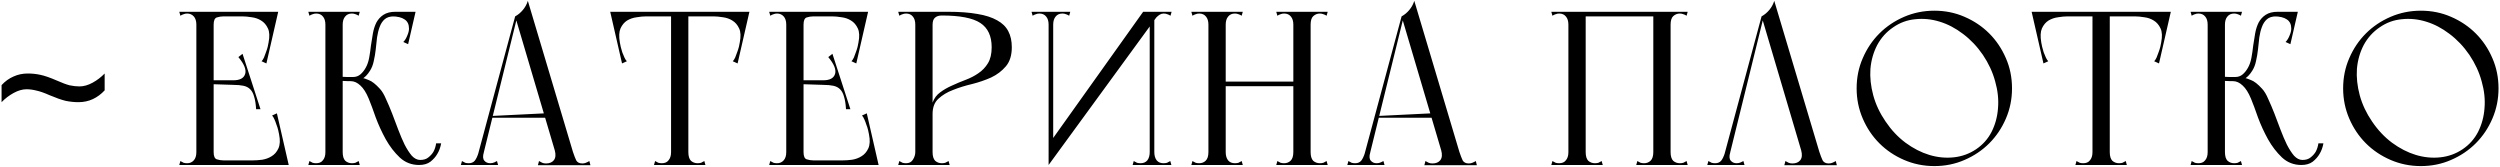 <?xml version="1.0" encoding="UTF-8"?> <svg xmlns="http://www.w3.org/2000/svg" width="1485" height="99" viewBox="0 0 1485 99" fill="none"><path d="M29.404 56.53C26.284 55.143 23.684 54.233 21.604 53.8C19.61 53.28 17.66 53.02 15.754 53.02C13.327 53.02 10.77 53.757 8.084 55.23C5.397 56.703 3.014 58.523 0.934 60.69V50.55C3.014 48.297 5.354 46.607 7.954 45.48C10.554 44.267 13.414 43.66 16.534 43.66C19.047 43.66 21.517 43.92 23.944 44.44C26.457 44.96 29.707 46.087 33.694 47.82C36.814 49.207 39.37 50.16 41.364 50.68C43.444 51.113 45.394 51.33 47.214 51.33C49.727 51.33 52.327 50.593 55.014 49.12C57.7 47.647 60.084 45.827 62.164 43.66V53.67C60.084 55.923 57.744 57.657 55.144 58.87C52.544 60.083 49.684 60.69 46.564 60.69C44.137 60.69 41.624 60.43 39.024 59.91C36.51 59.303 33.304 58.177 29.404 56.53ZM116.638 98V7H126.908V95.79V98H116.638ZM116.638 9.73V7H163.698V9.73H116.638ZM155.118 7H165.258L158.238 37.68L155.378 36.38C155.898 35.86 156.375 35.123 156.808 34.17C157.241 33.13 157.631 32.09 157.978 31.05C158.411 29.923 158.758 28.84 159.018 27.8C159.278 26.673 159.451 25.807 159.538 25.2C160.231 21.647 160.101 18.873 159.148 16.88C158.195 14.8 156.851 13.24 155.118 12.2C153.471 11.16 151.608 10.51 149.528 10.25C147.448 9.903 145.585 9.73 143.938 9.73L155.118 7ZM106.498 7H113.258H115.078H137.048L136.528 9.73H132.758C131.371 9.73 130.028 9.947 128.728 10.38C127.515 10.813 126.908 12.243 126.908 14.67C126.908 15.883 126.388 16.403 125.348 16.23C124.395 16.057 123.181 15.753 121.708 15.32C120.321 15.753 119.108 16.057 118.068 16.23C117.115 16.403 116.638 15.883 116.638 14.67C116.638 13.543 116.508 12.59 116.248 11.81C115.988 11.03 115.641 10.38 115.208 9.86C114.601 9.167 113.951 8.69 113.258 8.43C112.651 8.17 111.958 8.04 111.178 8.04C110.398 8.04 109.705 8.17 109.098 8.43C108.491 8.603 107.841 8.907 107.148 9.34L106.498 7ZM122.748 47.69H142.898V50.55L122.748 49.9V47.69ZM144.068 31.96L154.728 64.85H152.128C151.955 61.817 151.565 59.347 150.958 57.44C150.438 55.533 149.658 54.06 148.618 53.02C147.578 51.98 146.235 51.287 144.588 50.94C142.941 50.593 140.948 50.42 138.608 50.42V47.69C142.508 47.69 144.848 46.433 145.628 43.92C146.408 41.407 145.065 38.07 141.598 33.91L144.068 31.96ZM116.638 95.27H169.938V98H116.638V95.27ZM161.358 98L150.178 95.27C151.825 95.27 153.688 95.14 155.768 94.88C157.848 94.533 159.711 93.84 161.358 92.8C163.091 91.76 164.435 90.2 165.388 88.12C166.341 86.04 166.471 83.267 165.778 79.8C165.691 79.193 165.518 78.37 165.258 77.33C164.998 76.203 164.651 75.12 164.218 74.08C163.871 72.953 163.481 71.913 163.048 70.96C162.615 69.92 162.138 69.14 161.618 68.62L164.478 67.32L171.498 98H161.358ZM106.498 98L107.148 95.66C107.841 96.093 108.491 96.44 109.098 96.7C109.705 96.873 110.398 96.96 111.178 96.96C111.958 96.96 112.651 96.83 113.258 96.57C113.951 96.31 114.601 95.833 115.208 95.14C115.641 94.62 115.988 93.97 116.248 93.19C116.508 92.41 116.638 91.457 116.638 90.33C116.638 89.117 117.115 88.597 118.068 88.77C119.108 88.943 120.321 89.247 121.708 89.68C123.181 89.247 124.395 88.943 125.348 88.77C126.388 88.597 126.908 89.117 126.908 90.33C126.908 92.757 127.515 94.187 128.728 94.62C130.028 95.053 131.371 95.27 132.758 95.27H136.528L137.048 98H115.078H113.258H106.498ZM193.287 98V16.49V7H203.557V95.79V98H193.287ZM183.797 9.34L183.147 7H203.557C203.297 7.52 203.124 7.91 203.037 8.17C203.037 8.43 203.037 8.82 203.037 9.34C203.124 9.773 203.21 10.38 203.297 11.16C203.47 11.94 203.557 13.11 203.557 14.67C203.557 15.017 202.994 15.277 201.867 15.45C200.827 15.623 199.657 15.71 198.357 15.71C197.144 15.71 195.974 15.623 194.847 15.45C193.807 15.277 193.287 15.017 193.287 14.67C193.287 12.59 192.81 10.987 191.857 9.86C190.904 8.647 189.56 8.04 187.827 8.04C187.047 8.04 186.354 8.17 185.747 8.43C185.14 8.603 184.49 8.907 183.797 9.34ZM183.147 98L183.797 95.66C184.49 96.093 185.14 96.44 185.747 96.7C186.354 96.873 187.047 96.96 187.827 96.96C188.607 96.96 189.344 96.83 190.037 96.57C190.73 96.31 191.337 95.833 191.857 95.14C192.29 94.62 192.637 93.97 192.897 93.19C193.157 92.41 193.287 91.457 193.287 90.33C193.287 89.117 193.764 88.597 194.717 88.77C195.757 88.943 196.97 89.247 198.357 89.68C199.83 89.247 201.044 88.943 201.997 88.77C203.037 88.597 203.557 89.117 203.557 90.33C203.557 92.757 204.077 94.49 205.117 95.53C206.244 96.483 207.544 96.96 209.017 96.96C209.797 96.96 210.49 96.873 211.097 96.7C211.704 96.44 212.354 96.093 213.047 95.66L213.697 98H183.147ZM213.047 9.34C212.354 8.907 211.704 8.603 211.097 8.43C210.49 8.17 209.797 8.04 209.017 8.04C207.284 8.04 205.94 8.647 204.987 9.86C204.034 10.987 203.557 12.59 203.557 14.67C203.557 15.017 202.994 15.277 201.867 15.45C200.827 15.623 199.657 15.71 198.357 15.71C197.144 15.71 195.974 15.623 194.847 15.45C193.807 15.277 193.287 15.017 193.287 14.67C193.287 13.11 193.33 11.94 193.417 11.16C193.59 10.38 193.677 9.773 193.677 9.34C193.764 8.82 193.764 8.43 193.677 8.17C193.677 7.91 193.547 7.52 193.287 7H213.697L213.047 9.34ZM200.307 45.48C201.26 45.567 202.257 45.61 203.297 45.61C204.164 45.61 205.117 45.653 206.157 45.74C207.284 45.74 208.454 45.74 209.667 45.74C211.4 45.74 212.874 45.22 214.087 44.18C215.3 43.14 216.34 41.84 217.207 40.28C218.16 38.633 218.854 36.64 219.287 34.3C219.72 31.96 220.067 29.577 220.327 27.15C220.674 24.723 221.064 22.297 221.497 19.87C221.93 17.443 222.624 15.277 223.577 13.37C224.617 11.463 226.004 9.947 227.737 8.82C229.557 7.607 231.94 7 234.887 7C235.234 7 235.364 7.173 235.277 7.52C235.277 7.78 235.147 8.083 234.887 8.43C234.714 8.69 234.497 8.993 234.237 9.34C234.064 9.6 233.977 9.73 233.977 9.73C231.637 9.73 229.817 10.293 228.517 11.42C227.217 12.547 226.22 14.063 225.527 15.97C224.834 17.79 224.314 19.87 223.967 22.21C223.707 24.55 223.447 26.933 223.187 29.36C222.927 31.7 222.537 33.997 222.017 36.25C221.584 38.417 220.847 40.323 219.807 41.97C218.247 44.483 216.557 46.173 214.737 47.04C213.004 47.82 211.314 48.21 209.667 48.21C208.974 48.21 208.107 48.21 207.067 48.21C206.027 48.21 204.987 48.167 203.947 48.08C202.82 48.08 201.607 48.08 200.307 48.08V45.48ZM215.647 46.39C215.994 46.39 217.12 46.78 219.027 47.56C220.934 48.253 223.144 49.987 225.657 52.76C226.957 54.147 228.17 56.183 229.297 58.87C230.51 61.47 231.724 64.33 232.937 67.45C234.15 70.57 235.364 73.777 236.577 77.07C237.79 80.277 239.047 83.223 240.347 85.91C241.734 88.597 243.164 90.807 244.637 92.54C246.197 94.187 247.844 95.01 249.577 95.01C251.657 95.01 253.304 94.49 254.517 93.45C255.817 92.41 256.814 91.283 257.507 90.07C258.287 88.597 258.807 86.95 259.067 85.13H262.057C261.624 87.557 260.844 89.68 259.717 91.5C258.764 93.147 257.42 94.663 255.687 96.05C253.954 97.35 251.7 98 248.927 98C244.507 98 240.694 96.527 237.487 93.58C234.28 90.547 231.507 86.95 229.167 82.79C226.827 78.543 224.834 74.21 223.187 69.79C221.627 65.283 220.24 61.557 219.027 58.61C217.554 55.057 215.907 52.457 214.087 50.81C212.267 49.077 210.36 48.21 208.367 48.21C207.847 48.21 207.89 48.123 208.497 47.95C209.19 47.777 210.1 47.56 211.227 47.3C212.44 47.04 213.914 46.737 215.647 46.39ZM234.887 7H246.847L242.427 26.24L239.567 24.94C240.52 23.987 241.3 22.73 241.907 21.17C242.6 19.61 242.947 18.223 242.947 17.01C242.947 14.497 242.08 12.677 240.347 11.55C238.614 10.337 236.1 9.73 232.807 9.73L234.887 7ZM319.521 98.13L320.171 95.66C320.864 96.093 321.514 96.44 322.121 96.7C322.728 96.96 323.464 97.09 324.331 97.09C326.411 97.09 327.971 96.44 329.011 95.14C330.051 93.753 330.224 91.803 329.531 89.29L306.001 9.73C307.734 8.777 309.251 7.52 310.551 5.96C311.938 4.313 312.934 2.493 313.541 0.5L340.321 90.2C341.014 92.28 341.664 93.97 342.271 95.27C342.964 96.483 344.178 97.09 345.911 97.09C346.691 97.09 347.384 96.96 347.991 96.7C348.684 96.44 349.378 96.093 350.071 95.66L350.721 98.13H319.521ZM273.761 98L274.411 95.66C275.104 96.093 275.754 96.44 276.361 96.7C276.968 96.873 277.661 96.96 278.441 96.96C279.914 96.96 281.084 96.483 281.951 95.53C282.818 94.49 283.598 92.843 284.291 90.59L287.671 89.29L285.461 98H280.651H273.761ZM285.851 96.7H282.601L306.001 9.73H307.301L285.851 96.7ZM295.861 98H282.211L284.291 90.59L287.411 90.46C286.718 92.713 286.804 94.36 287.671 95.4C288.538 96.44 289.708 96.96 291.181 96.96C292.134 96.96 292.958 96.787 293.651 96.44C294.344 96.093 294.864 95.833 295.211 95.66L295.861 98ZM292.091 69.92V68.88L326.281 67.19V69.92H292.091ZM398.611 98V7H408.881V95.79V98H398.611ZM388.471 98L389.121 95.66C389.814 96.093 390.464 96.44 391.071 96.7C391.678 96.873 392.371 96.96 393.151 96.96C393.931 96.96 394.668 96.83 395.361 96.57C396.054 96.31 396.661 95.833 397.181 95.14C397.614 94.62 397.961 93.97 398.221 93.19C398.481 92.41 398.611 91.457 398.611 90.33C398.611 89.117 399.088 88.597 400.041 88.77C401.081 88.943 402.294 89.247 403.681 89.68C405.154 89.247 406.368 88.943 407.321 88.77C408.361 88.597 408.881 89.117 408.881 90.33C408.881 92.757 409.401 94.49 410.441 95.53C411.568 96.483 412.868 96.96 414.341 96.96C415.121 96.96 415.814 96.873 416.421 96.7C417.028 96.44 417.678 96.093 418.371 95.66L419.021 98H388.471ZM365.721 9.73V7H443.591V9.73H418.761H365.721ZM372.611 7L383.791 9.73C382.144 9.73 380.281 9.903 378.201 10.25C376.121 10.51 374.214 11.16 372.481 12.2C370.834 13.24 369.534 14.8 368.581 16.88C367.714 18.873 367.584 21.647 368.191 25.2C368.278 25.807 368.451 26.673 368.711 27.8C368.971 28.84 369.274 29.923 369.621 31.05C370.054 32.09 370.488 33.13 370.921 34.17C371.354 35.123 371.831 35.86 372.351 36.38L369.491 37.68L362.471 7H372.611ZM435.011 7H445.151L438.131 37.68L435.271 36.38C435.791 35.86 436.268 35.123 436.701 34.17C437.134 33.13 437.524 32.09 437.871 31.05C438.304 29.923 438.651 28.84 438.911 27.8C439.171 26.673 439.344 25.807 439.431 25.2C440.124 21.647 439.994 18.873 439.041 16.88C438.088 14.8 436.744 13.24 435.011 12.2C433.364 11.16 431.501 10.51 429.421 10.25C427.341 9.903 425.478 9.73 423.831 9.73L435.011 7ZM467.034 98V7H477.304V95.79V98H467.034ZM467.034 9.73V7H514.094V9.73H467.034ZM505.514 7H515.654L508.634 37.68L505.774 36.38C506.294 35.86 506.77 35.123 507.204 34.17C507.637 33.13 508.027 32.09 508.374 31.05C508.807 29.923 509.154 28.84 509.414 27.8C509.674 26.673 509.847 25.807 509.934 25.2C510.627 21.647 510.497 18.873 509.544 16.88C508.59 14.8 507.247 13.24 505.514 12.2C503.867 11.16 502.004 10.51 499.924 10.25C497.844 9.903 495.98 9.73 494.334 9.73L505.514 7ZM456.894 7H463.654H465.474H487.444L486.924 9.73H483.154C481.767 9.73 480.424 9.947 479.124 10.38C477.91 10.813 477.304 12.243 477.304 14.67C477.304 15.883 476.784 16.403 475.744 16.23C474.79 16.057 473.577 15.753 472.104 15.32C470.717 15.753 469.504 16.057 468.464 16.23C467.51 16.403 467.034 15.883 467.034 14.67C467.034 13.543 466.904 12.59 466.644 11.81C466.384 11.03 466.037 10.38 465.604 9.86C464.997 9.167 464.347 8.69 463.654 8.43C463.047 8.17 462.354 8.04 461.574 8.04C460.794 8.04 460.1 8.17 459.494 8.43C458.887 8.603 458.237 8.907 457.544 9.34L456.894 7ZM473.144 47.69H493.294V50.55L473.144 49.9V47.69ZM494.464 31.96L505.124 64.85H502.524C502.35 61.817 501.96 59.347 501.354 57.44C500.834 55.533 500.054 54.06 499.014 53.02C497.974 51.98 496.63 51.287 494.984 50.94C493.337 50.593 491.344 50.42 489.004 50.42V47.69C492.904 47.69 495.244 46.433 496.024 43.92C496.804 41.407 495.46 38.07 491.994 33.91L494.464 31.96ZM467.034 95.27H520.334V98H467.034V95.27ZM511.754 98L500.574 95.27C502.22 95.27 504.084 95.14 506.164 94.88C508.244 94.533 510.107 93.84 511.754 92.8C513.487 91.76 514.83 90.2 515.784 88.12C516.737 86.04 516.867 83.267 516.174 79.8C516.087 79.193 515.914 78.37 515.654 77.33C515.394 76.203 515.047 75.12 514.614 74.08C514.267 72.953 513.877 71.913 513.444 70.96C513.01 69.92 512.534 69.14 512.014 68.62L514.874 67.32L521.894 98H511.754ZM456.894 98L457.544 95.66C458.237 96.093 458.887 96.44 459.494 96.7C460.1 96.873 460.794 96.96 461.574 96.96C462.354 96.96 463.047 96.83 463.654 96.57C464.347 96.31 464.997 95.833 465.604 95.14C466.037 94.62 466.384 93.97 466.644 93.19C466.904 92.41 467.034 91.457 467.034 90.33C467.034 89.117 467.51 88.597 468.464 88.77C469.504 88.943 470.717 89.247 472.104 89.68C473.577 89.247 474.79 88.943 475.744 88.77C476.784 88.597 477.304 89.117 477.304 90.33C477.304 92.757 477.91 94.187 479.124 94.62C480.424 95.053 481.767 95.27 483.154 95.27H486.924L487.444 98H465.474H463.654H456.894ZM543.683 98V7H553.953V95.79V98H543.683ZM534.193 9.34L533.543 7H553.953V14.8C553.953 15.58 553.389 16.1 552.263 16.36C551.223 16.533 550.053 16.577 548.753 16.49C547.539 16.317 546.369 16.057 545.243 15.71C544.203 15.363 543.683 15.017 543.683 14.67C543.683 12.59 543.206 10.987 542.253 9.86C541.299 8.647 539.956 8.04 538.223 8.04C537.443 8.04 536.749 8.17 536.143 8.43C535.536 8.603 534.886 8.907 534.193 9.34ZM533.543 98L534.193 95.66C534.886 96.093 535.536 96.44 536.143 96.7C536.749 96.873 537.443 96.96 538.223 96.96C540.043 96.96 541.386 96.267 542.253 94.88C543.206 93.407 543.683 91.89 543.683 90.33C543.683 89.117 544.246 88.423 545.373 88.25C546.499 88.077 547.799 87.99 549.273 87.99C550.746 87.99 551.873 88.077 552.653 88.25C553.519 88.423 553.953 89.117 553.953 90.33C553.953 92.757 554.473 94.49 555.513 95.53C556.639 96.483 557.939 96.96 559.413 96.96C560.193 96.96 560.886 96.873 561.493 96.7C562.099 96.44 562.749 96.093 563.443 95.66L564.093 98H533.543ZM563.183 7L559.413 9.21C557.679 9.21 556.336 9.643 555.383 10.51C554.429 11.29 553.953 12.72 553.953 14.8C553.519 14.713 553.043 14.28 552.523 13.5C552.003 12.633 551.743 11.853 551.743 11.16C551.743 10.467 551.873 9.6 552.133 8.56C552.393 7.52 552.999 7 553.953 7H563.183ZM601.013 28.06C601.013 32.827 599.843 36.597 597.503 39.37C595.163 42.143 592.259 44.353 588.793 46C585.326 47.56 581.556 48.86 577.483 49.9C573.409 50.853 569.639 52.023 566.173 53.41C562.706 54.71 559.803 56.443 557.463 58.61C555.123 60.69 553.953 63.723 553.953 67.71C553.953 68.23 553.909 68.23 553.823 67.71C553.736 67.103 553.649 66.367 553.563 65.5C553.476 64.547 553.433 63.637 553.433 62.77C553.519 61.817 553.693 61.21 553.953 60.95C554.906 58.35 556.423 56.313 558.503 54.84C560.583 53.28 562.923 51.937 565.523 50.81C568.123 49.597 570.809 48.47 573.583 47.43C576.356 46.39 578.869 45.09 581.123 43.53C583.463 41.97 585.369 39.977 586.843 37.55C588.316 35.123 589.053 31.96 589.053 28.06C589.053 21.387 586.799 16.577 582.293 13.63C577.786 10.683 570.159 9.21 559.413 9.21C560.019 8.777 560.583 8.387 561.103 8.04C561.536 7.78 561.926 7.563 562.273 7.39C562.706 7.13 563.009 7 563.183 7C570.029 7 575.836 7.433 580.603 8.3C585.369 9.08 589.269 10.337 592.303 12.07C595.336 13.717 597.546 15.883 598.933 18.57C600.319 21.17 601.013 24.333 601.013 28.06ZM622.871 98V85.78L679.031 7H689.301L622.871 98ZM622.871 98V7H625.601V92.67L622.871 98ZM613.381 9.34L612.731 7H624.951C624.951 9.08 624.821 10.683 624.561 11.81C624.388 12.85 624.171 13.63 623.911 14.15C623.651 14.583 623.391 14.8 623.131 14.8C622.958 14.8 622.871 14.757 622.871 14.67C622.871 12.59 622.394 10.987 621.441 9.86C620.488 8.647 619.144 8.04 617.411 8.04C616.631 8.04 615.938 8.17 615.331 8.43C614.724 8.603 614.074 8.907 613.381 9.34ZM635.091 9.34C634.398 8.907 633.748 8.603 633.141 8.43C632.534 8.17 631.841 8.04 631.061 8.04C629.328 8.04 627.984 8.647 627.031 9.86C626.078 10.987 625.601 12.59 625.601 14.67C625.601 14.757 625.471 14.8 625.211 14.8C625.038 14.8 624.821 14.583 624.561 14.15C624.301 13.63 624.041 12.85 623.781 11.81C623.608 10.683 623.521 9.08 623.521 7H635.741L635.091 9.34ZM682.931 7H685.661V98H682.931V7ZM673.441 95.66C674.134 96.093 674.784 96.44 675.391 96.7C675.998 96.873 676.691 96.96 677.471 96.96C679.204 96.96 680.548 96.397 681.501 95.27C682.454 94.057 682.931 92.41 682.931 90.33C682.931 90.243 683.018 90.2 683.191 90.2C683.451 90.2 683.711 90.46 683.971 90.98C684.231 91.413 684.448 92.193 684.621 93.32C684.881 94.36 685.011 95.92 685.011 98H672.791L673.441 95.66ZM695.151 95.66L695.801 98H683.581C683.581 95.92 683.668 94.36 683.841 93.32C684.101 92.193 684.361 91.413 684.621 90.98C684.881 90.46 685.098 90.2 685.271 90.2C685.531 90.2 685.661 90.243 685.661 90.33C685.661 92.41 686.138 94.057 687.091 95.27C688.044 96.397 689.388 96.96 691.121 96.96C691.901 96.96 692.594 96.873 693.201 96.7C693.808 96.44 694.458 96.093 695.151 95.66ZM695.281 9.34C694.588 8.907 693.938 8.603 693.331 8.43C692.724 8.17 692.031 8.04 691.251 8.04C690.384 8.04 689.604 8.257 688.911 8.69C688.218 9.123 687.568 9.643 686.961 10.25C686.441 10.857 685.964 11.507 685.531 12.2C685.098 12.807 684.708 13.327 684.361 13.76C684.274 13.933 684.188 13.847 684.101 13.5C684.014 13.153 683.928 12.503 683.841 11.55C683.754 10.597 683.711 9.08 683.711 7H695.931L695.281 9.34ZM768.242 7H775.912H778.512V98H768.242V7ZM768.242 7H778.512V98H768.242V7ZM726.642 48.47H769.412V51.2H726.642V48.47ZM717.801 16.49V7H728.072V7.65V98H717.801V16.49ZM717.801 7H728.072V98H717.801V7ZM758.752 95.66C759.445 96.093 760.095 96.44 760.702 96.7C761.308 96.873 762.002 96.96 762.782 96.96C764.255 96.96 765.512 96.483 766.552 95.53C767.678 94.49 768.242 92.757 768.242 90.33C768.242 89.117 768.718 88.597 769.672 88.77C770.712 88.943 771.925 89.247 773.311 89.68C774.785 89.247 775.998 88.943 776.951 88.77C777.992 88.597 778.512 89.117 778.512 90.33C778.512 92.757 779.032 94.49 780.072 95.53C781.198 96.483 782.498 96.96 783.972 96.96C784.752 96.96 785.445 96.873 786.052 96.7C786.658 96.44 787.308 96.093 788.002 95.66L788.652 98H758.102L758.752 95.66ZM788.652 7L788.002 9.34C787.308 8.907 786.658 8.603 786.052 8.43C785.445 8.17 784.752 8.04 783.972 8.04C782.498 8.04 781.198 8.56 780.072 9.6C779.032 10.553 778.512 12.243 778.512 14.67C778.512 15.883 777.992 16.403 776.951 16.23C775.998 16.057 774.828 15.753 773.442 15.32C771.968 15.753 770.712 16.057 769.672 16.23C768.718 16.403 768.242 15.883 768.242 14.67C768.242 12.59 767.765 10.987 766.811 9.86C765.858 8.647 764.515 8.04 762.782 8.04C762.002 8.04 761.308 8.17 760.702 8.43C760.095 8.603 759.445 8.907 758.752 9.34L758.102 7H788.652ZM707.661 7H738.212L737.561 9.34C736.868 8.907 736.218 8.603 735.612 8.43C735.005 8.17 734.312 8.04 733.532 8.04C731.798 8.04 730.455 8.647 729.502 9.86C728.548 10.987 728.072 12.59 728.072 14.67C728.072 15.017 727.508 15.277 726.381 15.45C725.342 15.623 724.172 15.71 722.872 15.71C721.658 15.71 720.488 15.623 719.361 15.45C718.321 15.277 717.801 15.017 717.801 14.67C717.801 12.59 717.325 10.987 716.371 9.86C715.418 8.647 714.075 8.04 712.341 8.04C711.561 8.04 710.868 8.17 710.261 8.43C709.655 8.603 709.005 8.907 708.311 9.34L707.661 7ZM717.801 98V90.85C718.841 90.85 719.968 90.677 721.182 90.33C722.395 89.897 723.522 89.55 724.561 89.29C725.601 88.943 726.425 88.813 727.032 88.9C727.725 88.9 728.072 89.377 728.072 90.33C728.072 92.41 728.548 94.057 729.502 95.27C730.455 96.397 731.798 96.96 733.532 96.96C734.312 96.96 735.005 96.873 735.612 96.7C736.218 96.44 736.868 96.093 737.561 95.66L738.212 98H717.801ZM708.311 95.66C709.005 96.093 709.655 96.44 710.261 96.7C710.868 96.873 711.561 96.96 712.341 96.96C713.815 96.96 715.071 96.483 716.111 95.53C717.238 94.49 717.801 92.757 717.801 90.33C717.801 89.377 718.105 88.9 718.711 88.9C719.405 88.813 720.271 88.943 721.311 89.29C722.351 89.55 723.478 89.897 724.692 90.33C725.905 90.677 727.032 90.85 728.072 90.85V98H707.661L708.311 95.66ZM846.067 98.13L846.717 95.66C847.41 96.093 848.06 96.44 848.667 96.7C849.273 96.96 850.01 97.09 850.877 97.09C852.957 97.09 854.517 96.44 855.557 95.14C856.597 93.753 856.77 91.803 856.077 89.29L832.547 9.73C834.28 8.777 835.797 7.52 837.097 5.96C838.483 4.313 839.48 2.493 840.087 0.5L866.867 90.2C867.56 92.28 868.21 93.97 868.817 95.27C869.51 96.483 870.723 97.09 872.457 97.09C873.237 97.09 873.93 96.96 874.537 96.7C875.23 96.44 875.923 96.093 876.617 95.66L877.267 98.13H846.067ZM800.307 98L800.957 95.66C801.65 96.093 802.3 96.44 802.907 96.7C803.513 96.873 804.207 96.96 804.987 96.96C806.46 96.96 807.63 96.483 808.497 95.53C809.363 94.49 810.143 92.843 810.837 90.59L814.217 89.29L812.007 98H807.197H800.307ZM812.397 96.7H809.147L832.547 9.73H833.847L812.397 96.7ZM822.407 98H808.757L810.837 90.59L813.957 90.46C813.263 92.713 813.35 94.36 814.217 95.4C815.083 96.44 816.253 96.96 817.727 96.96C818.68 96.96 819.503 96.787 820.197 96.44C820.89 96.093 821.41 95.833 821.757 95.66L822.407 98ZM818.637 69.92V68.88L852.827 67.19V69.92H818.637ZM931.626 98V16.49V7H941.896V95.79V98H931.626ZM982.066 98V7H992.336V98H982.066ZM971.926 98L972.576 95.66C973.269 96.093 973.919 96.44 974.526 96.7C975.133 96.873 975.826 96.96 976.606 96.96C978.079 96.96 979.336 96.483 980.376 95.53C981.503 94.49 982.066 92.757 982.066 90.33C982.066 89.117 982.543 88.597 983.496 88.77C984.536 88.943 985.749 89.247 987.136 89.68C988.609 89.247 989.823 88.943 990.776 88.77C991.816 88.597 992.336 89.117 992.336 90.33C992.336 92.757 992.856 94.49 993.896 95.53C995.023 96.483 996.323 96.96 997.796 96.96C998.576 96.96 999.269 96.873 999.876 96.7C1000.48 96.44 1001.13 96.093 1001.83 95.66L1002.48 98H971.926ZM982.066 7H1002.48L1001.83 9.34C1001.13 8.907 1000.48 8.603 999.876 8.43C999.269 8.17 998.576 8.04 997.796 8.04C996.323 8.04 995.023 8.56 993.896 9.6C992.856 10.553 992.336 12.243 992.336 14.67C992.336 15.883 991.816 16.403 990.776 16.23C989.823 16.057 988.653 15.753 987.266 15.32C985.793 15.753 984.536 16.057 983.496 16.23C982.543 16.403 982.066 15.883 982.066 14.67V7ZM922.136 9.34L921.486 7H941.896C941.636 7.52 941.463 7.91 941.376 8.17C941.376 8.43 941.376 8.82 941.376 9.34C941.463 9.773 941.549 10.38 941.636 11.16C941.809 11.94 941.896 13.11 941.896 14.67C941.896 15.017 941.333 15.277 940.206 15.45C939.166 15.623 937.996 15.71 936.696 15.71C935.483 15.71 934.313 15.623 933.186 15.45C932.146 15.277 931.626 15.017 931.626 14.67C931.626 12.59 931.149 10.987 930.196 9.86C929.243 8.647 927.899 8.04 926.166 8.04C925.386 8.04 924.693 8.17 924.086 8.43C923.479 8.603 922.829 8.907 922.136 9.34ZM921.486 98L922.136 95.66C922.829 96.093 923.479 96.44 924.086 96.7C924.693 96.873 925.386 96.96 926.166 96.96C926.946 96.96 927.683 96.83 928.376 96.57C929.069 96.31 929.676 95.833 930.196 95.14C930.629 94.62 930.976 93.97 931.236 93.19C931.496 92.41 931.626 91.457 931.626 90.33C931.626 89.117 932.103 88.597 933.056 88.77C934.096 88.943 935.309 89.247 936.696 89.68C938.169 89.247 939.383 88.943 940.336 88.77C941.376 88.597 941.896 89.117 941.896 90.33C941.896 92.757 942.416 94.49 943.456 95.53C944.583 96.483 945.883 96.96 947.356 96.96C948.136 96.96 948.829 96.873 949.436 96.7C950.043 96.44 950.693 96.093 951.386 95.66L952.036 98H921.486ZM931.626 9.73V7H992.336V9.73H931.626ZM1059.89 98.13L1060.54 95.66C1061.23 96.093 1061.88 96.44 1062.49 96.7C1063.1 96.96 1063.83 97.09 1064.7 97.09C1066.78 97.09 1068.34 96.44 1069.38 95.14C1070.42 93.753 1070.59 91.803 1069.9 89.29L1046.37 9.73C1048.1 8.777 1049.62 7.52 1050.92 5.96C1052.31 4.313 1053.3 2.493 1053.91 0.5L1080.69 90.2C1081.38 92.28 1082.03 93.97 1082.64 95.27C1083.33 96.483 1084.55 97.09 1086.28 97.09C1087.06 97.09 1087.75 96.96 1088.36 96.7C1089.05 96.44 1089.75 96.093 1090.44 95.66L1091.09 98.13H1059.89ZM1014.13 98L1014.78 95.66C1015.47 96.093 1016.12 96.44 1016.73 96.7C1017.34 96.873 1018.03 96.96 1018.81 96.96C1020.28 96.96 1021.45 96.483 1022.32 95.53C1023.19 94.49 1023.97 92.843 1024.66 90.59L1028.04 89.29L1025.83 98H1021.02H1014.13ZM1026.22 96.7H1022.97L1046.37 9.73H1047.67L1026.22 96.7ZM1036.23 98H1022.58L1024.66 90.59L1027.78 90.46C1027.09 92.713 1027.17 94.36 1028.04 95.4C1028.91 96.44 1030.08 96.96 1031.55 96.96C1032.5 96.96 1033.33 96.787 1034.02 96.44C1034.71 96.093 1035.23 95.833 1035.58 95.66L1036.23 98ZM1102.84 52.5C1102.84 46.087 1104.05 40.107 1106.48 34.56C1108.91 28.927 1112.2 24.03 1116.36 19.87C1120.52 15.71 1125.42 12.417 1131.05 9.99C1136.68 7.563 1142.66 6.35 1148.99 6.35C1155.4 6.35 1161.38 7.563 1166.93 9.99C1172.56 12.417 1177.46 15.71 1181.62 19.87C1185.78 24.03 1189.07 28.927 1191.5 34.56C1193.93 40.107 1195.14 46.087 1195.14 52.5C1195.14 58.827 1193.93 64.807 1191.5 70.44C1189.07 76.073 1185.78 80.97 1181.62 85.13C1177.46 89.29 1172.56 92.583 1166.93 95.01C1161.38 97.437 1155.4 98.65 1148.99 98.65C1142.66 98.65 1136.68 97.437 1131.05 95.01C1125.42 92.583 1120.52 89.29 1116.36 85.13C1112.2 80.97 1108.91 76.073 1106.48 70.44C1104.05 64.807 1102.84 58.827 1102.84 52.5ZM1120 72.13C1123.38 77.157 1127.32 81.36 1131.83 84.74C1136.42 88.12 1141.15 90.547 1146 92.02C1150.85 93.493 1155.71 93.97 1160.56 93.45C1165.41 92.93 1169.83 91.327 1173.82 88.64C1177.81 85.953 1180.88 82.487 1183.05 78.24C1185.22 73.907 1186.47 69.227 1186.82 64.2C1187.25 59.087 1186.69 53.8 1185.13 48.34C1183.66 42.88 1181.23 37.637 1177.85 32.61C1174.47 27.67 1170.53 23.51 1166.02 20.13C1161.6 16.75 1156.96 14.323 1152.11 12.85C1147.34 11.377 1142.53 10.9 1137.68 11.42C1132.91 11.853 1128.54 13.457 1124.55 16.23C1120.56 18.917 1117.4 22.427 1115.06 26.76C1112.81 31.093 1111.46 35.817 1111.03 40.93C1110.68 45.957 1111.25 51.2 1112.72 56.66C1114.19 62.033 1116.62 67.19 1120 72.13ZM1242.93 98V7H1253.2V95.79V98H1242.93ZM1232.79 98L1233.44 95.66C1234.13 96.093 1234.78 96.44 1235.39 96.7C1235.99 96.873 1236.69 96.96 1237.47 96.96C1238.25 96.96 1238.98 96.83 1239.68 96.57C1240.37 96.31 1240.98 95.833 1241.5 95.14C1241.93 94.62 1242.28 93.97 1242.54 93.19C1242.8 92.41 1242.93 91.457 1242.93 90.33C1242.93 89.117 1243.4 88.597 1244.36 88.77C1245.4 88.943 1246.61 89.247 1248 89.68C1249.47 89.247 1250.68 88.943 1251.64 88.77C1252.68 88.597 1253.2 89.117 1253.2 90.33C1253.2 92.757 1253.72 94.49 1254.76 95.53C1255.88 96.483 1257.18 96.96 1258.66 96.96C1259.44 96.96 1260.13 96.873 1260.74 96.7C1261.34 96.44 1261.99 96.093 1262.69 95.66L1263.34 98H1232.79ZM1210.04 9.73V7H1287.91V9.73H1263.08H1210.04ZM1216.93 7L1228.11 9.73C1226.46 9.73 1224.6 9.903 1222.52 10.25C1220.44 10.51 1218.53 11.16 1216.8 12.2C1215.15 13.24 1213.85 14.8 1212.9 16.88C1212.03 18.873 1211.9 21.647 1212.51 25.2C1212.59 25.807 1212.77 26.673 1213.03 27.8C1213.29 28.84 1213.59 29.923 1213.94 31.05C1214.37 32.09 1214.8 33.13 1215.24 34.17C1215.67 35.123 1216.15 35.86 1216.67 36.38L1213.81 37.68L1206.79 7H1216.93ZM1279.33 7H1289.47L1282.45 37.68L1279.59 36.38C1280.11 35.86 1280.58 35.123 1281.02 34.17C1281.45 33.13 1281.84 32.09 1282.19 31.05C1282.62 29.923 1282.97 28.84 1283.23 27.8C1283.49 26.673 1283.66 25.807 1283.75 25.2C1284.44 21.647 1284.31 18.873 1283.36 16.88C1282.4 14.8 1281.06 13.24 1279.33 12.2C1277.68 11.16 1275.82 10.51 1273.74 10.25C1271.66 9.903 1269.79 9.73 1268.15 9.73L1279.33 7ZM1311.35 98V16.49V7H1321.62V95.79V98H1311.35ZM1301.86 9.34L1301.21 7H1321.62C1321.36 7.52 1321.18 7.91 1321.1 8.17C1321.1 8.43 1321.1 8.82 1321.1 9.34C1321.18 9.773 1321.27 10.38 1321.36 11.16C1321.53 11.94 1321.62 13.11 1321.62 14.67C1321.62 15.017 1321.05 15.277 1319.93 15.45C1318.89 15.623 1317.72 15.71 1316.42 15.71C1315.2 15.71 1314.03 15.623 1312.91 15.45C1311.87 15.277 1311.35 15.017 1311.35 14.67C1311.35 12.59 1310.87 10.987 1309.92 9.86C1308.96 8.647 1307.62 8.04 1305.89 8.04C1305.11 8.04 1304.41 8.17 1303.81 8.43C1303.2 8.603 1302.55 8.907 1301.86 9.34ZM1301.21 98L1301.86 95.66C1302.55 96.093 1303.2 96.44 1303.81 96.7C1304.41 96.873 1305.11 96.96 1305.89 96.96C1306.67 96.96 1307.4 96.83 1308.1 96.57C1308.79 96.31 1309.4 95.833 1309.92 95.14C1310.35 94.62 1310.7 93.97 1310.96 93.19C1311.22 92.41 1311.35 91.457 1311.35 90.33C1311.35 89.117 1311.82 88.597 1312.78 88.77C1313.82 88.943 1315.03 89.247 1316.42 89.68C1317.89 89.247 1319.1 88.943 1320.06 88.77C1321.1 88.597 1321.62 89.117 1321.62 90.33C1321.62 92.757 1322.14 94.49 1323.18 95.53C1324.3 96.483 1325.6 96.96 1327.08 96.96C1327.86 96.96 1328.55 96.873 1329.16 96.7C1329.76 96.44 1330.41 96.093 1331.11 95.66L1331.76 98H1301.21ZM1331.11 9.34C1330.41 8.907 1329.76 8.603 1329.16 8.43C1328.55 8.17 1327.86 8.04 1327.08 8.04C1325.34 8.04 1324 8.647 1323.05 9.86C1322.09 10.987 1321.62 12.59 1321.62 14.67C1321.62 15.017 1321.05 15.277 1319.93 15.45C1318.89 15.623 1317.72 15.71 1316.42 15.71C1315.2 15.71 1314.03 15.623 1312.91 15.45C1311.87 15.277 1311.35 15.017 1311.35 14.67C1311.35 13.11 1311.39 11.94 1311.48 11.16C1311.65 10.38 1311.74 9.773 1311.74 9.34C1311.82 8.82 1311.82 8.43 1311.74 8.17C1311.74 7.91 1311.61 7.52 1311.35 7H1331.76L1331.11 9.34ZM1318.37 45.48C1319.32 45.567 1320.32 45.61 1321.36 45.61C1322.22 45.61 1323.18 45.653 1324.22 45.74C1325.34 45.74 1326.51 45.74 1327.73 45.74C1329.46 45.74 1330.93 45.22 1332.15 44.18C1333.36 43.14 1334.4 41.84 1335.27 40.28C1336.22 38.633 1336.91 36.64 1337.35 34.3C1337.78 31.96 1338.13 29.577 1338.39 27.15C1338.73 24.723 1339.12 22.297 1339.56 19.87C1339.99 17.443 1340.68 15.277 1341.64 13.37C1342.68 11.463 1344.06 9.947 1345.8 8.82C1347.62 7.607 1350 7 1352.95 7C1353.29 7 1353.42 7.173 1353.34 7.52C1353.34 7.78 1353.21 8.083 1352.95 8.43C1352.77 8.69 1352.56 8.993 1352.3 9.34C1352.12 9.6 1352.04 9.73 1352.04 9.73C1349.7 9.73 1347.88 10.293 1346.58 11.42C1345.28 12.547 1344.28 14.063 1343.59 15.97C1342.89 17.79 1342.37 19.87 1342.03 22.21C1341.77 24.55 1341.51 26.933 1341.25 29.36C1340.99 31.7 1340.6 33.997 1340.08 36.25C1339.64 38.417 1338.91 40.323 1337.87 41.97C1336.31 44.483 1334.62 46.173 1332.8 47.04C1331.06 47.82 1329.37 48.21 1327.73 48.21C1327.03 48.21 1326.17 48.21 1325.13 48.21C1324.09 48.21 1323.05 48.167 1322.01 48.08C1320.88 48.08 1319.67 48.08 1318.37 48.08V45.48ZM1333.71 46.39C1334.05 46.39 1335.18 46.78 1337.09 47.56C1338.99 48.253 1341.2 49.987 1343.72 52.76C1345.02 54.147 1346.23 56.183 1347.36 58.87C1348.57 61.47 1349.78 64.33 1351 67.45C1352.21 70.57 1353.42 73.777 1354.64 77.07C1355.85 80.277 1357.11 83.223 1358.41 85.91C1359.79 88.597 1361.22 90.807 1362.7 92.54C1364.26 94.187 1365.9 95.01 1367.64 95.01C1369.72 95.01 1371.36 94.49 1372.58 93.45C1373.88 92.41 1374.87 91.283 1375.57 90.07C1376.35 88.597 1376.87 86.95 1377.13 85.13H1380.12C1379.68 87.557 1378.9 89.68 1377.78 91.5C1376.82 93.147 1375.48 94.663 1373.75 96.05C1372.01 97.35 1369.76 98 1366.99 98C1362.57 98 1358.75 96.527 1355.55 93.58C1352.34 90.547 1349.57 86.95 1347.23 82.79C1344.89 78.543 1342.89 74.21 1341.25 69.79C1339.69 65.283 1338.3 61.557 1337.09 58.61C1335.61 55.057 1333.97 52.457 1332.15 50.81C1330.33 49.077 1328.42 48.21 1326.43 48.21C1325.91 48.21 1325.95 48.123 1326.56 47.95C1327.25 47.777 1328.16 47.56 1329.29 47.3C1330.5 47.04 1331.97 46.737 1333.71 46.39ZM1352.95 7H1364.91L1360.49 26.24L1357.63 24.94C1358.58 23.987 1359.36 22.73 1359.97 21.17C1360.66 19.61 1361.01 18.223 1361.01 17.01C1361.01 14.497 1360.14 12.677 1358.41 11.55C1356.67 10.337 1354.16 9.73 1350.87 9.73L1352.95 7ZM1391.82 52.5C1391.82 46.087 1393.04 40.107 1395.46 34.56C1397.89 28.927 1401.18 24.03 1405.34 19.87C1409.5 15.71 1414.4 12.417 1420.03 9.99C1425.67 7.563 1431.65 6.35 1437.97 6.35C1444.39 6.35 1450.37 7.563 1455.91 9.99C1461.55 12.417 1466.44 15.71 1470.6 19.87C1474.76 24.03 1478.06 28.927 1480.48 34.56C1482.91 40.107 1484.12 46.087 1484.12 52.5C1484.12 58.827 1482.91 64.807 1480.48 70.44C1478.06 76.073 1474.76 80.97 1470.6 85.13C1466.44 89.29 1461.55 92.583 1455.91 95.01C1450.37 97.437 1444.39 98.65 1437.97 98.65C1431.65 98.65 1425.67 97.437 1420.03 95.01C1414.4 92.583 1409.5 89.29 1405.34 85.13C1401.18 80.97 1397.89 76.073 1395.46 70.44C1393.04 64.807 1391.82 58.827 1391.82 52.5ZM1408.98 72.13C1412.36 77.157 1416.31 81.36 1420.81 84.74C1425.41 88.12 1430.13 90.547 1434.98 92.02C1439.84 93.493 1444.69 93.97 1449.54 93.45C1454.4 92.93 1458.82 91.327 1462.8 88.64C1466.79 85.953 1469.87 82.487 1472.03 78.24C1474.2 73.907 1475.46 69.227 1475.8 64.2C1476.24 59.087 1475.67 53.8 1474.11 48.34C1472.64 42.88 1470.21 37.637 1466.83 32.61C1463.45 27.67 1459.51 23.51 1455 20.13C1450.58 16.75 1445.95 14.323 1441.09 12.85C1436.33 11.377 1431.52 10.9 1426.66 11.42C1421.9 11.853 1417.52 13.457 1413.53 16.23C1409.55 18.917 1406.38 22.427 1404.04 26.76C1401.79 31.093 1400.45 35.817 1400.01 40.93C1399.67 45.957 1400.23 51.2 1401.7 56.66C1403.18 62.033 1405.6 67.19 1408.98 72.13Z" fill="black"></path></svg> 